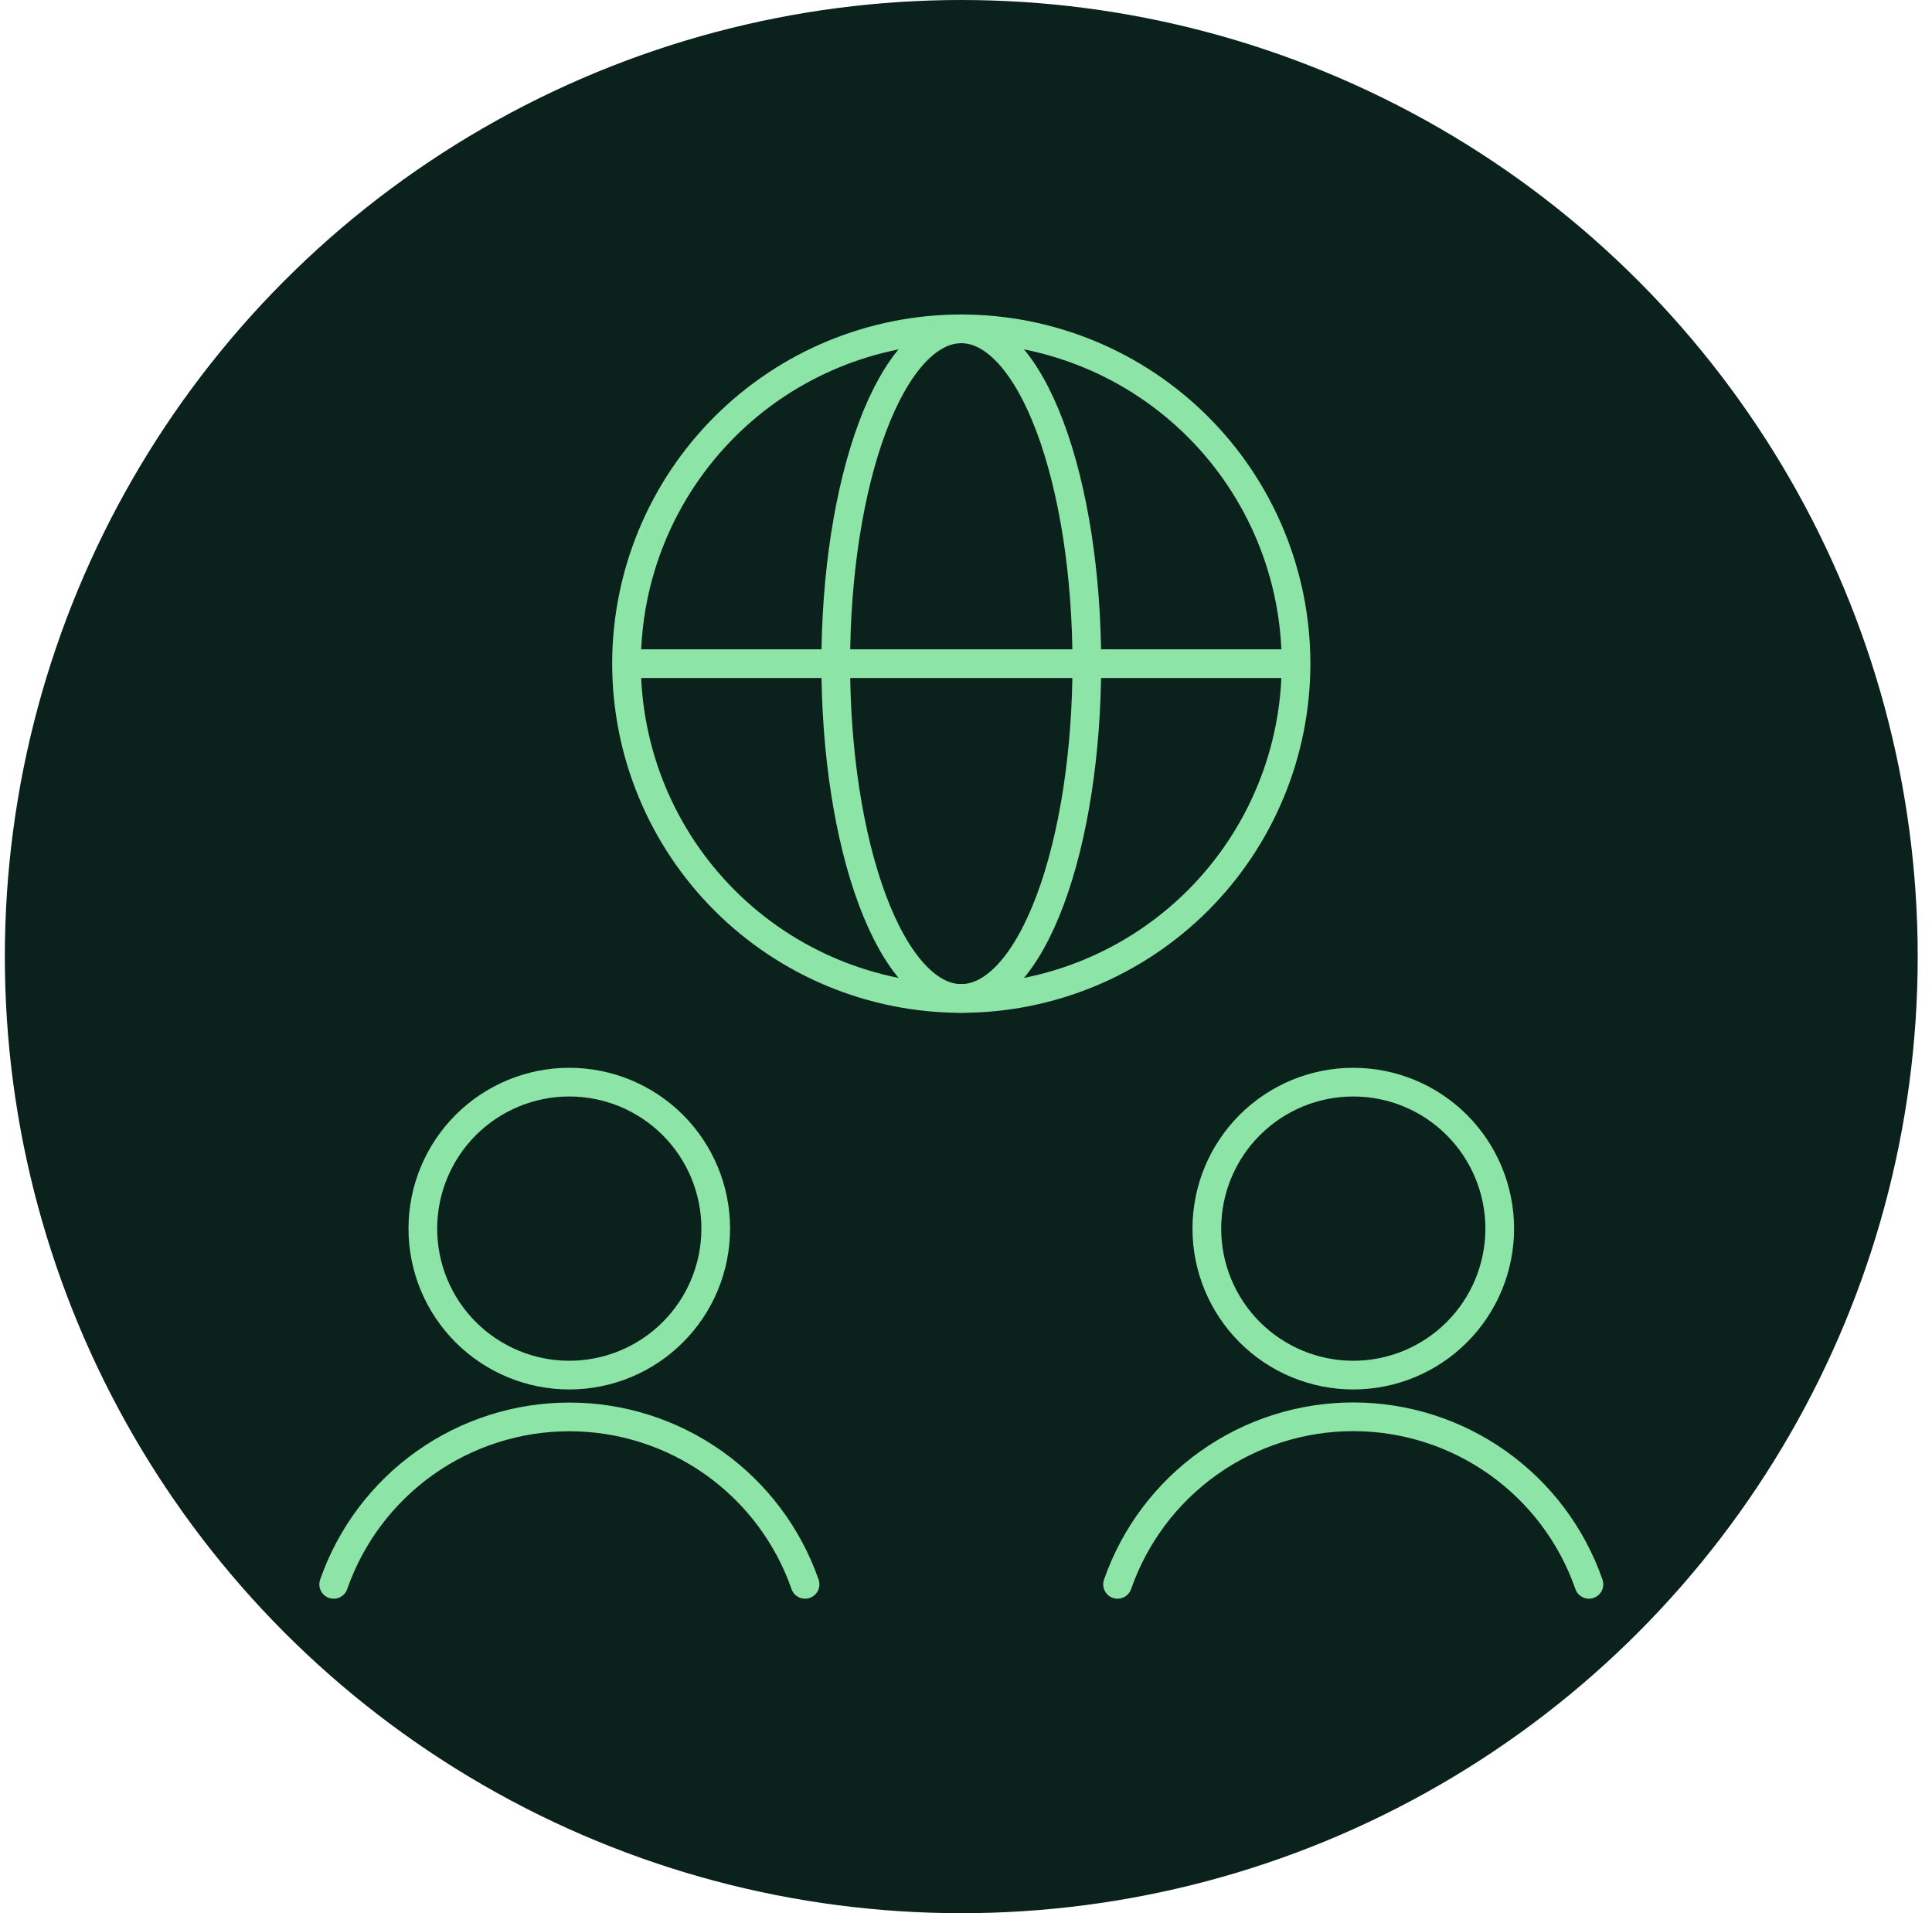 <svg width="101" height="100" viewBox="0 0 101 100" fill="none" xmlns="http://www.w3.org/2000/svg">
<circle cx="50.253" cy="50" r="50" fill="#0A211C"/>
<path d="M32.753 34.688C32.753 39.329 34.597 43.78 37.879 47.062C41.161 50.344 45.612 52.188 50.253 52.188C54.895 52.188 59.346 50.344 62.628 47.062C65.91 43.78 67.753 39.329 67.753 34.688M32.753 34.688C32.753 30.046 34.597 25.595 37.879 22.313C41.161 19.031 45.612 17.188 50.253 17.188C54.895 17.188 59.346 19.031 62.628 22.313C65.91 25.595 67.753 30.046 67.753 34.688M32.753 34.688H67.753" stroke="#8CE4A7" stroke-width="1.5" stroke-linecap="round" stroke-linejoin="round"/>
<path d="M42.087 82.812C41.195 80.255 39.53 78.039 37.322 76.471C35.114 74.903 32.473 74.06 29.765 74.06C27.057 74.06 24.416 74.903 22.208 76.471C20.001 78.039 18.335 80.255 17.444 82.812M83.066 82.812C82.175 80.254 80.511 78.036 78.303 76.467C76.095 74.897 73.453 74.054 70.744 74.054C68.035 74.054 65.394 74.897 63.186 76.467C60.978 78.036 59.313 80.254 58.423 82.812M43.691 34.688C43.691 39.328 44.382 43.779 45.613 47.063C46.844 50.344 48.512 52.188 50.253 52.188C51.995 52.188 53.663 50.344 54.894 47.063C56.125 43.782 56.816 39.328 56.816 34.688C56.816 30.047 56.125 25.596 54.894 22.312C53.663 19.031 51.995 17.188 50.253 17.188C48.512 17.188 46.844 19.031 45.613 22.312C44.382 25.593 43.691 30.05 43.691 34.688ZM22.105 64.219C22.105 65.224 22.303 66.22 22.687 67.149C23.072 68.078 23.636 68.922 24.347 69.632C25.058 70.344 25.902 70.907 26.831 71.292C27.76 71.677 28.755 71.875 29.761 71.875C30.766 71.875 31.762 71.677 32.691 71.292C33.62 70.907 34.464 70.344 35.175 69.632C35.886 68.922 36.45 68.078 36.834 67.149C37.219 66.22 37.417 65.224 37.417 64.219C37.417 62.188 36.61 60.241 35.175 58.805C33.739 57.369 31.791 56.562 29.761 56.562C27.73 56.562 25.783 57.369 24.347 58.805C22.911 60.241 22.105 62.188 22.105 64.219ZM63.09 64.219C63.09 66.249 63.896 68.197 65.332 69.632C66.768 71.068 68.715 71.875 70.746 71.875C72.776 71.875 74.724 71.068 76.16 69.632C77.595 68.197 78.402 66.249 78.402 64.219C78.402 62.188 77.595 60.241 76.16 58.805C74.724 57.369 72.776 56.562 70.746 56.562C68.715 56.562 66.768 57.369 65.332 58.805C63.896 60.241 63.09 62.188 63.09 64.219Z" stroke="#8CE4A7" stroke-width="1.5" stroke-linecap="round" stroke-linejoin="round"/>
</svg>
